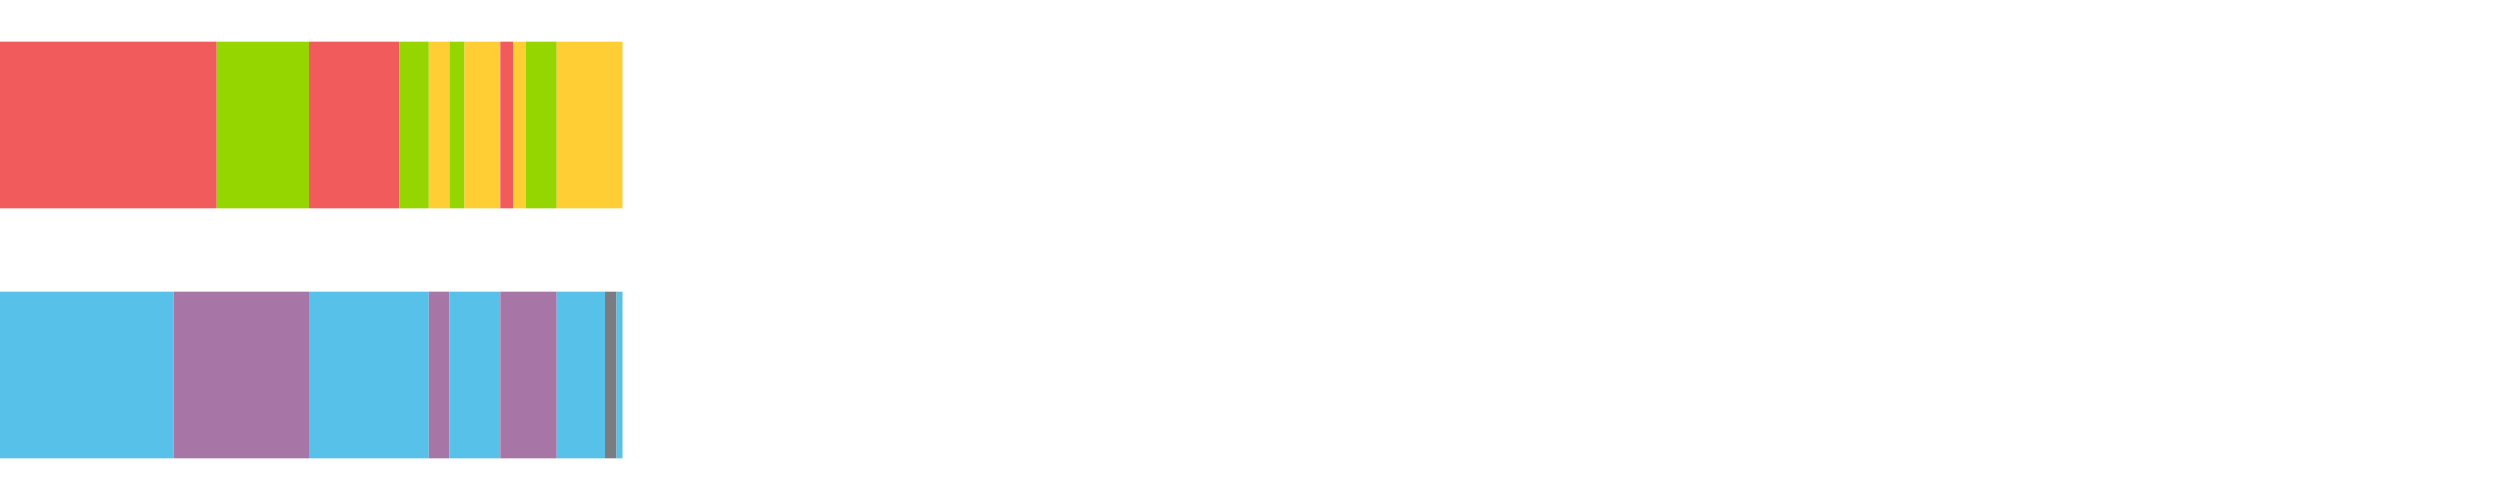 <?xml version="1.0" encoding="UTF-8"?>
<svg xmlns="http://www.w3.org/2000/svg" xmlns:xlink="http://www.w3.org/1999/xlink" width="1080pt" height="216pt" viewBox="0 0 1080 216" version="1.1">
<g><path style="stroke:none;fill-rule:nonzero;fill:#F15B5C;fill-opacity:1;" d="M 0.0 18 L 0.0 90 L 93.631 90 L 93.631 18 Z M 0.0 18"/><path style="stroke:none;fill-rule:nonzero;fill:#95D600;fill-opacity:1;" d="M 93.631 18 L 93.631 90 L 133.488 90 L 133.488 18 Z M 93.631 18"/><path style="stroke:none;fill-rule:nonzero;fill:#F15B5C;fill-opacity:1;" d="M 133.488 18 L 133.488 90 L 172.467 90 L 172.467 18 Z M 133.488 18"/><path style="stroke:none;fill-rule:nonzero;fill:#95D600;fill-opacity:1;" d="M 172.467 18 L 172.467 90 L 185.245 90 L 185.245 18 Z M 172.467 18"/><path style="stroke:none;fill-rule:nonzero;fill:#FFCE34;fill-opacity:1;" d="M 185.245 18 L 185.245 90 L 194.183 90 L 194.183 18 Z M 185.245 18"/><path style="stroke:none;fill-rule:nonzero;fill:#95D600;fill-opacity:1;" d="M 194.183 18 L 194.183 90 L 200.689 90 L 200.689 18 Z M 194.183 18"/><path style="stroke:none;fill-rule:nonzero;fill:#FFCE34;fill-opacity:1;" d="M 200.689 18 L 200.689 90 L 216.129 90 L 216.129 18 Z M 200.689 18"/><path style="stroke:none;fill-rule:nonzero;fill:#F15B5C;fill-opacity:1;" d="M 216.129 18 L 216.129 90 L 221.646 90 L 221.646 18 Z M 216.129 18"/><path style="stroke:none;fill-rule:nonzero;fill:#FFCE34;fill-opacity:1;" d="M 221.646 18 L 221.646 90 L 227.166 90 L 227.166 18 Z M 221.646 18"/><path style="stroke:none;fill-rule:nonzero;fill:#95D600;fill-opacity:1;" d="M 227.166 18 L 227.166 90 L 240.504 90 L 240.504 18 Z M 227.166 18"/><path style="stroke:none;fill-rule:nonzero;fill:#FFCE34;fill-opacity:1;" d="M 240.504 18 L 240.504 90 L 268.931 90 L 268.931 18 Z M 240.504 18"/><path style="stroke:none;fill-rule:nonzero;fill:#57C1E9;fill-opacity:1;" d="M 0.0 126 L 0.0 198 L 75.005 198 L 75.005 126 Z M 0.0 126"/><path style="stroke:none;fill-rule:nonzero;fill:#A776A6;fill-opacity:1;" d="M 75.005 126 L 75.005 198 L 133.488 198 L 133.488 126 Z M 75.005 126"/><path style="stroke:none;fill-rule:nonzero;fill:#57C1E9;fill-opacity:1;" d="M 133.488 126 L 133.488 198 L 185.245 198 L 185.245 126 Z M 133.488 126"/><path style="stroke:none;fill-rule:nonzero;fill:#A776A6;fill-opacity:1;" d="M 185.245 126 L 185.245 198 L 194.183 198 L 194.183 126 Z M 185.245 126"/><path style="stroke:none;fill-rule:nonzero;fill:#57C1E9;fill-opacity:1;" d="M 194.183 126 L 194.183 198 L 216.129 198 L 216.129 126 Z M 194.183 126"/><path style="stroke:none;fill-rule:nonzero;fill:#A776A6;fill-opacity:1;" d="M 216.129 126 L 216.129 198 L 240.504 198 L 240.504 126 Z M 216.129 126"/><path style="stroke:none;fill-rule:nonzero;fill:#57C1E9;fill-opacity:1;" d="M 240.504 126 L 240.504 198 L 261.366 198 L 261.366 126 Z M 240.504 126"/><path style="stroke:none;fill-rule:nonzero;fill:#797D82;fill-opacity:1;" d="M 261.366 126 L 261.366 198 L 266.355 198 L 266.355 126 Z M 261.366 126"/><path style="stroke:none;fill-rule:nonzero;fill:#57C1E9;fill-opacity:1;" d="M 266.355 126 L 266.355 198 L 268.931 198 L 268.931 126 Z M 266.355 126"/></g>
</svg>